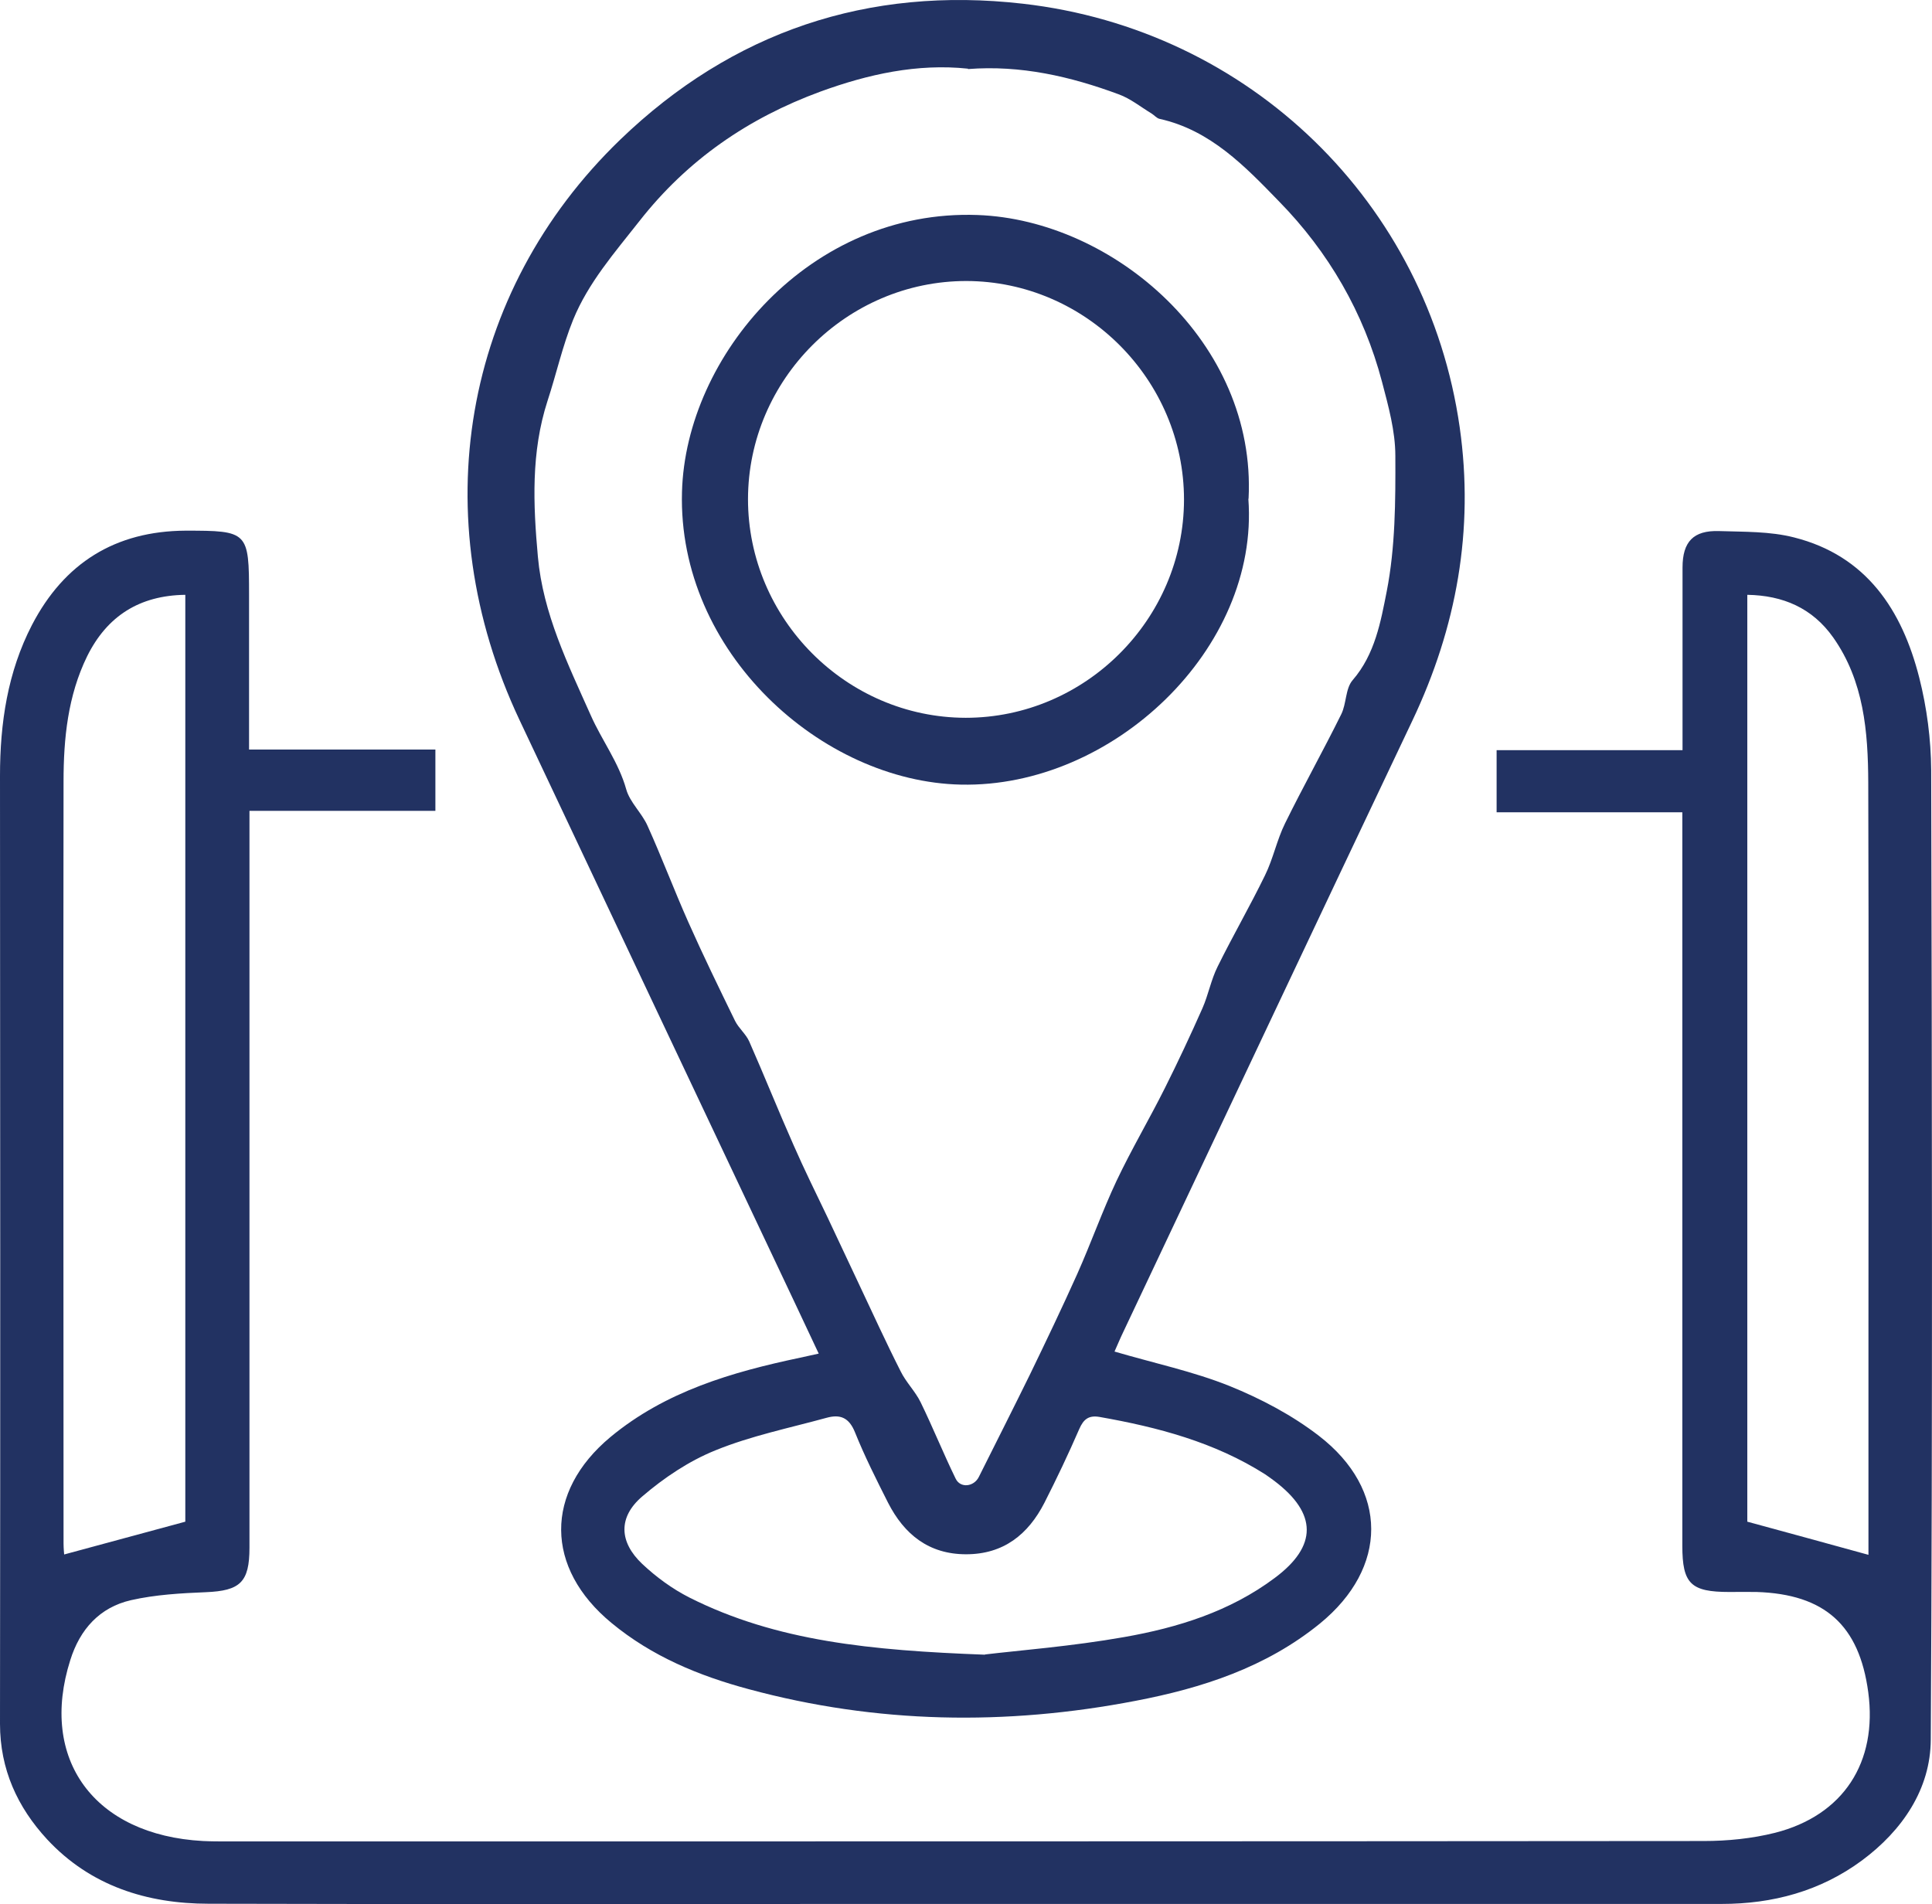 <svg xmlns="http://www.w3.org/2000/svg" id="Capa_2" data-name="Capa 2" viewBox="0 0 94.25 92.9"><defs><style>      .cls-1 {        fill: #223262;      }    </style></defs><g id="Capa_1-2" data-name="Capa 1"><g><path class="cls-1" d="M12.17,36.57h9.07v2.99h-9.07v1.21c0,11.58,0,23.16,0,34.74,0,1.69-.46,2.1-2.12,2.17-1.22.05-2.47.12-3.66.39-1.53.35-2.49,1.42-2.96,2.92-1.54,4.84,1.16,8.54,6.47,8.83.41.02.82.02,1.23.02,24,0,48,0,71.99-.02,1.16,0,2.35-.12,3.47-.4,3.34-.85,5.01-3.44,4.55-6.86-.44-3.27-2.12-4.78-5.44-4.89-.44-.01-.89,0-1.33,0-1.89,0-2.3-.4-2.3-2.26,0-2.35,0-4.69,0-7.04v-28.74h-9.06v-3.03h9.07c0-.44,0-.77,0-1.11,0-2.6,0-5.2,0-7.8,0-1.26.53-1.82,1.78-1.78,1.23.04,2.49.01,3.66.31,3.53.89,5.27,3.54,6.11,6.85.37,1.46.57,3,.58,4.5.04,15.77.07,31.53-.02,47.3-.01,2.42-1.39,4.44-3.36,5.9-2.03,1.5-4.36,2.12-6.85,2.12-13.61,0-27.23,0-40.84,0-10.99,0-21.97.02-32.96-.01-3.01,0-5.77-.87-7.88-3.14C.85,88.17,0,86.32,0,84.1c.02-15.42.01-30.83,0-46.25,0-2.57.37-5.06,1.56-7.36,1.57-3.02,4.06-4.58,7.49-4.6,3.05,0,3.1.04,3.1,3.14v7.54ZM9.04,74.25V29.02c-2.24.03-3.82,1.04-4.79,3-.94,1.92-1.15,4.01-1.15,6.1-.02,12.39,0,24.79,0,37.18,0,.26.03.52.03.54,1.96-.53,3.88-1.05,5.91-1.6ZM91.15,75.86c0-3.61,0-7.38,0-11.15,0-8.84.02-17.69-.01-26.53-.01-2.48-.21-4.95-1.71-7.08-1.02-1.44-2.45-2.05-4.19-2.08v45.22c2.05.56,3.97,1.08,5.92,1.62Z"></path><path class="cls-1" d="M54.37,65.94c1.94.57,3.84.97,5.61,1.68,1.53.62,3.05,1.42,4.36,2.43,3.41,2.63,3.38,6.44.05,9.16-2.63,2.14-5.75,3.15-8.99,3.77-6.33,1.22-12.64,1.12-18.88-.57-2.42-.65-4.72-1.6-6.69-3.23-3.25-2.68-3.28-6.38-.05-9.07,2.69-2.23,5.93-3.17,9.25-3.87.27-.06.54-.12.91-.2-.39-.83-.75-1.6-1.11-2.36-4.5-9.52-9-19.04-13.49-28.56-4.66-9.9-2.81-20.85,4.92-28.31C35.73,1.54,42.35-.68,49.89.18c11.08,1.26,19.76,9.72,21.32,20.67.71,5-.15,9.76-2.31,14.31-4.72,9.94-9.41,19.9-14.11,29.84-.15.31-.28.63-.42.94ZM47.22,3.35c-2.47-.26-4.87.27-7.2,1.12-3.51,1.29-6.48,3.32-8.83,6.32-1.21,1.54-2.49,3-3.23,4.81-.52,1.28-.82,2.65-1.25,3.96-.81,2.5-.7,5.05-.47,7.6.25,2.78,1.47,5.25,2.58,7.74.54,1.22,1.36,2.29,1.73,3.61.18.64.76,1.15,1.04,1.78.7,1.55,1.3,3.15,1.99,4.7.72,1.62,1.5,3.22,2.28,4.82.18.36.53.64.69,1,.74,1.68,1.42,3.38,2.16,5.05.52,1.19,1.1,2.36,1.66,3.53.5,1.07,1.01,2.14,1.51,3.21.68,1.44,1.34,2.89,2.06,4.31.26.53.71.97.97,1.5.6,1.23,1.11,2.5,1.71,3.73.23.48.89.4,1.13-.08.83-1.66,1.67-3.32,2.49-4.99.79-1.63,1.57-3.26,2.31-4.91.67-1.5,1.22-3.06,1.92-4.55.73-1.54,1.6-3.01,2.36-4.53.64-1.28,1.25-2.58,1.83-3.89.29-.66.42-1.39.74-2.03.74-1.5,1.58-2.95,2.31-4.45.4-.81.58-1.73.98-2.54.88-1.79,1.86-3.54,2.74-5.32.26-.52.2-1.26.56-1.67,1.09-1.26,1.37-2.86,1.66-4.33.42-2.15.43-4.4.42-6.61,0-1.21-.34-2.43-.65-3.61-.89-3.38-2.61-6.34-5.03-8.81-1.65-1.7-3.34-3.47-5.82-4.02-.14-.03-.26-.18-.39-.26-.53-.32-1.03-.73-1.61-.94-2.35-.87-4.77-1.43-7.35-1.23ZM48.04,80.72c1.67-.2,4.26-.4,6.8-.85,2.62-.46,5.16-1.25,7.34-2.88,2.1-1.56,2.08-3.15,0-4.73-.15-.11-.31-.23-.46-.33-2.47-1.57-5.24-2.3-8.08-2.8-.53-.09-.78.11-.99.59-.53,1.22-1.1,2.42-1.7,3.6-.79,1.54-1.99,2.51-3.82,2.51-1.82,0-3.02-.97-3.81-2.52-.57-1.13-1.14-2.26-1.61-3.43-.29-.72-.72-.89-1.38-.71-1.82.5-3.69.88-5.43,1.59-1.29.52-2.51,1.34-3.57,2.25-1.18,1.01-1.13,2.22,0,3.29.68.64,1.47,1.22,2.3,1.64,4.25,2.14,8.86,2.58,14.43,2.79Z"></path><path class="cls-1" d="M60.9,24.34c.54,7.31-6.62,14.1-14.02,13.94-6.8-.14-13.83-6.46-13.61-14.28.18-6.63,6.25-13.81,14.42-13.51,6.64.24,13.61,6.22,13.22,13.84ZM47.14,13.71c-5.83,0-10.64,4.8-10.65,10.64,0,5.84,4.79,10.66,10.62,10.67,5.83,0,10.64-4.8,10.65-10.64,0-5.84-4.79-10.66-10.62-10.67Z"></path></g></g></svg>